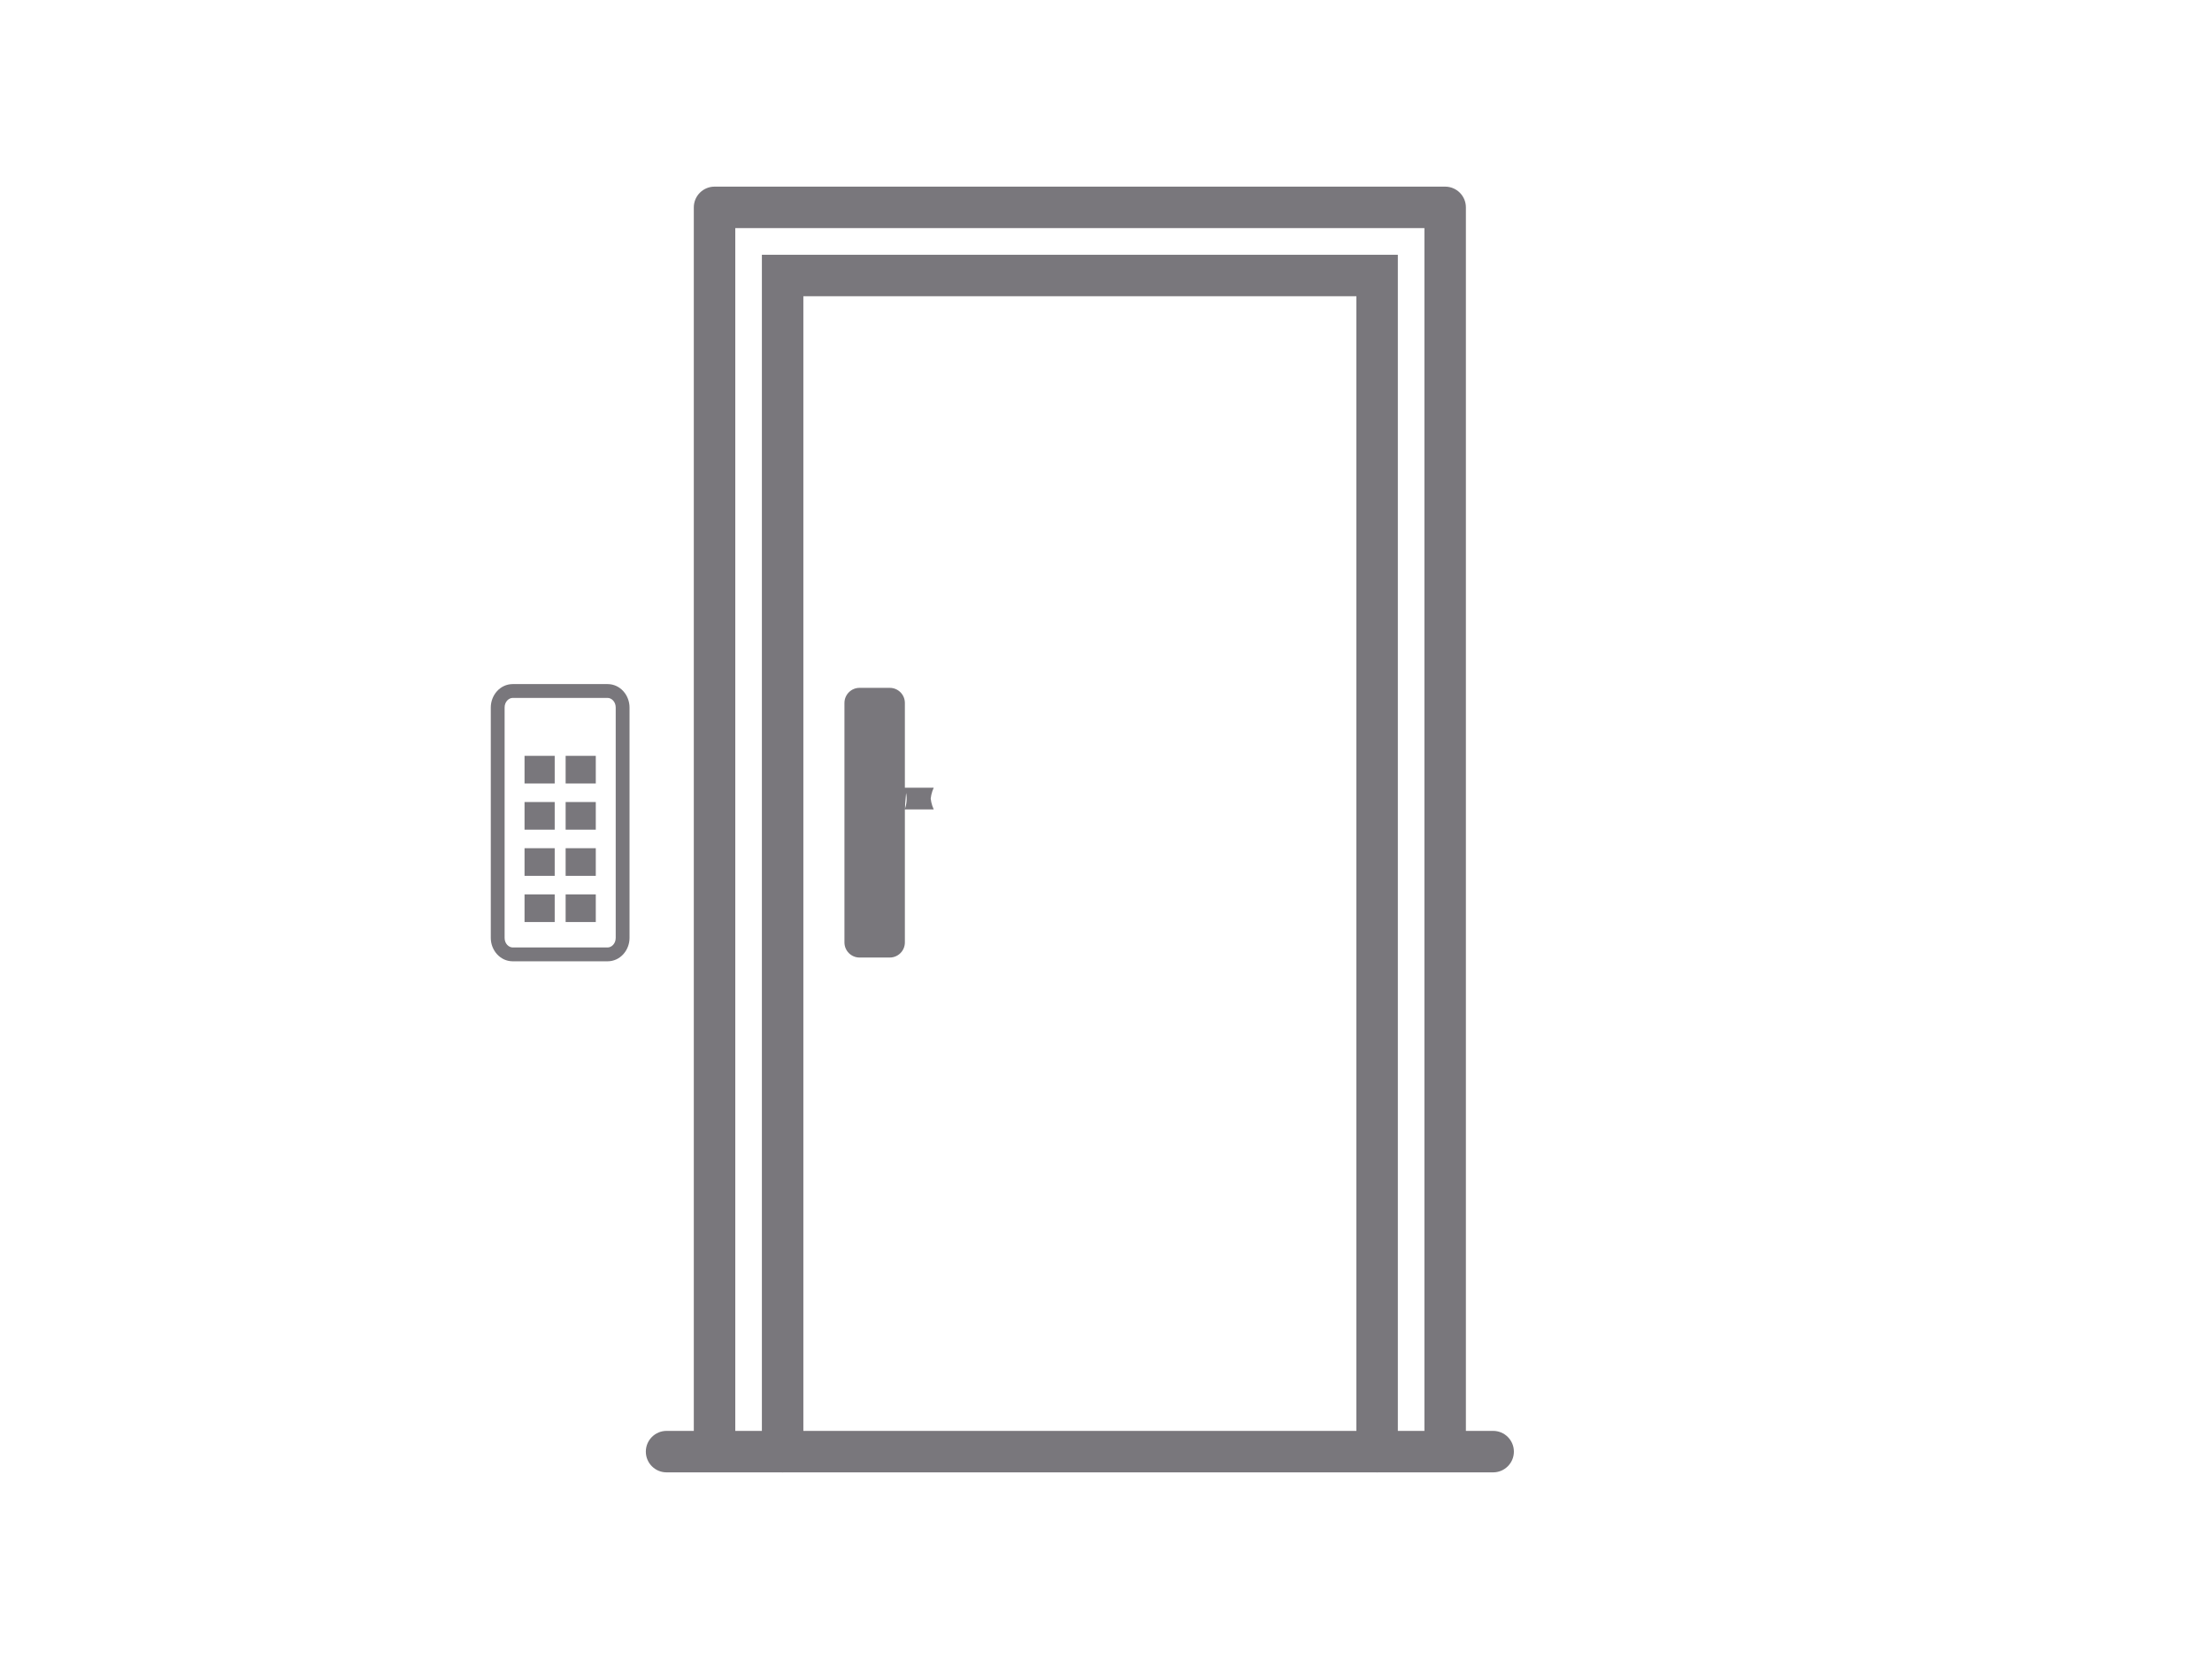 <svg width="160" height="120" viewBox="0 0 160 120" fill="none" xmlns="http://www.w3.org/2000/svg">
<path fill-rule="evenodd" clip-rule="evenodd" d="M55.109 18.427H101.11V105C101.11 105.828 100.438 106.5 99.61 106.5C98.781 106.5 98.11 105.828 98.11 105V21.427H58.109V105C58.109 105.828 57.438 106.5 56.609 106.5C55.781 106.5 55.109 105.828 55.109 105V18.427Z" fill="#79777C"/>
<path fill-rule="evenodd" clip-rule="evenodd" d="M50.185 15C50.185 14.172 50.857 13.5 51.685 13.5H104.532C105.361 13.5 106.032 14.172 106.032 15V105H103.032V16.5H53.185V105H50.185V15Z" fill="#79777C"/>
<path fill-rule="evenodd" clip-rule="evenodd" d="M46.715 105C46.715 104.172 47.386 103.5 48.215 103.5H108.003C108.831 103.5 109.503 104.172 109.503 105C109.503 105.828 108.831 106.5 108.003 106.5H48.215C47.386 106.5 46.715 105.828 46.715 105Z" fill="#79777C"/>
<path fill-rule="evenodd" clip-rule="evenodd" d="M67.539 56.977H63.365C62.881 56.977 62.498 57.416 62.595 57.918C62.664 58.282 62.997 58.535 63.365 58.548C63.375 58.548 63.385 58.548 63.394 58.548H65.439H67.54C67.462 58.383 67.403 58.207 67.363 58.024C67.345 57.939 67.331 57.852 67.321 57.763C67.331 57.674 67.345 57.587 67.363 57.501C67.403 57.318 67.462 57.143 67.539 56.977ZM65.542 57.358C65.621 57.779 65.577 58.186 65.439 58.548Z" fill="#79777C"/>
<path fill-rule="evenodd" clip-rule="evenodd" d="M64.359 49.754C64.963 49.754 65.452 50.244 65.452 50.847V68.168C65.452 68.771 64.963 69.261 64.359 69.261H62.173C61.57 69.261 61.081 68.771 61.081 68.168V50.847C61.081 50.244 61.57 49.754 62.173 49.754H64.359Z" fill="#79777C"/>
<path fill-rule="evenodd" clip-rule="evenodd" d="M35.5 51.175C35.5 50.286 36.17 49.482 37.089 49.482H43.948C44.864 49.482 45.536 50.285 45.536 51.175V67.842C45.536 68.73 44.864 69.533 43.948 69.533H37.089C36.171 69.533 35.5 68.729 35.5 67.842V51.175ZM37.089 50.482C36.807 50.482 36.5 50.749 36.5 51.175V67.842C36.5 68.264 36.807 68.533 37.089 68.533H43.948C44.229 68.533 44.536 68.264 44.536 67.842V51.175C44.536 50.75 44.228 50.482 43.948 50.482H37.089Z" fill="#79777C"/>
<path fill-rule="evenodd" clip-rule="evenodd" d="M40.123 56.672H37.941V54.672H40.123V56.672Z" fill="#79777C"/>
<path fill-rule="evenodd" clip-rule="evenodd" d="M43.095 56.672H40.914V54.672H43.095V56.672Z" fill="#79777C"/>
<path fill-rule="evenodd" clip-rule="evenodd" d="M40.123 60.013H37.941V58.013H40.123V60.013Z" fill="#79777C"/>
<path fill-rule="evenodd" clip-rule="evenodd" d="M43.095 60.013H40.914V58.013H43.095V60.013Z" fill="#79777C"/>
<path fill-rule="evenodd" clip-rule="evenodd" d="M40.123 63.353H37.941V61.353H40.123V63.353Z" fill="#79777C"/>
<path fill-rule="evenodd" clip-rule="evenodd" d="M43.095 63.353H40.914V61.353H43.095V63.353Z" fill="#79777C"/>
<path fill-rule="evenodd" clip-rule="evenodd" d="M40.123 66.693H37.941V64.693H40.123V66.693Z" fill="#79777C"/>
<path fill-rule="evenodd" clip-rule="evenodd" d="M43.095 66.693H40.914V64.693H43.095V66.693Z" fill="#79777C"/>
</svg>
